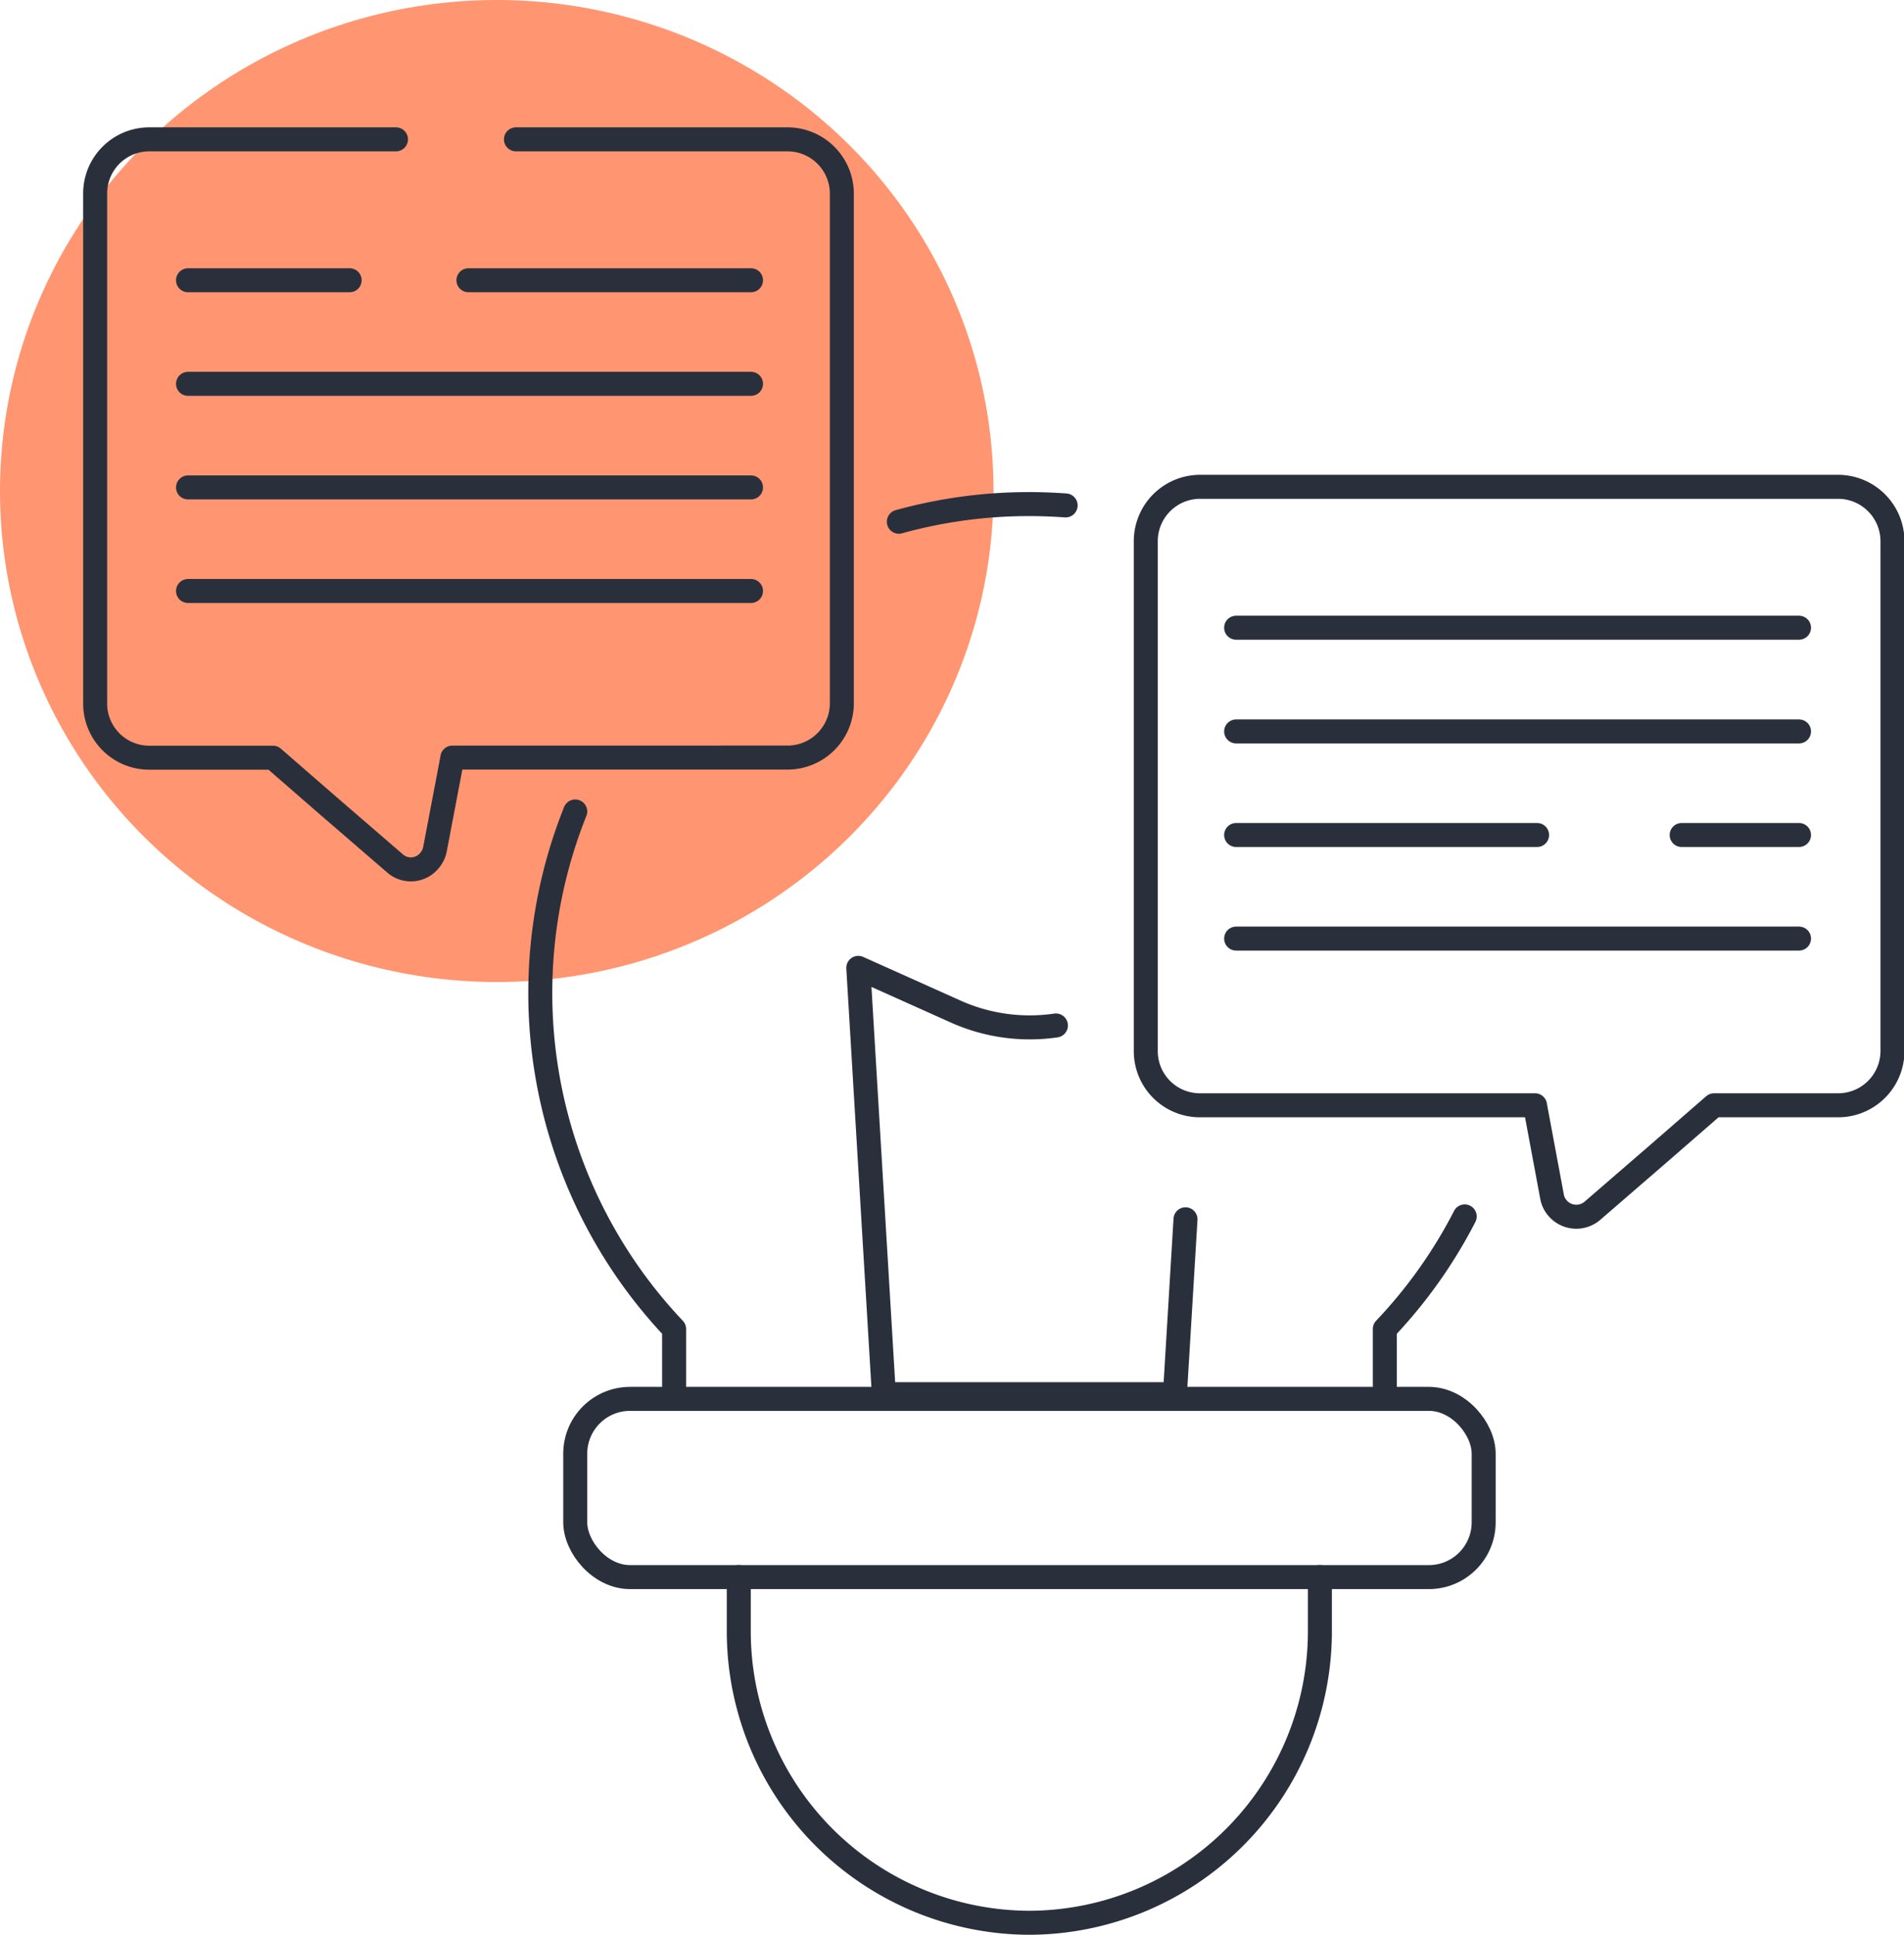 <svg id="Layer_1" data-name="Layer 1" xmlns="http://www.w3.org/2000/svg" viewBox="0 0 158.68 161.2"><defs><style>.cls-1{fill:#ff9671;}.cls-2{fill:none;stroke:#2a303b;stroke-linecap:round;stroke-linejoin:round;stroke-width:2px;}</style></defs><g id="Group_36573" data-name="Group 36573"><ellipse id="Ellipse_199" data-name="Ellipse 199" class="cls-1" cx="41.4" cy="40.91" rx="41.4" ry="40.91"/><g id="Group_36531" data-name="Group 36531"><g id="Group_36528" data-name="Group 36528"><path id="Path_37240" data-name="Path 37240" class="cls-2" d="M47.94,67.61a40.72,40.72,0,0,0,8.24,43.12v5.82"/><path id="Path_37241" data-name="Path 37241" class="cls-2" d="M88.81,42.11c-1-.07-2-.11-3-.11h0a40.52,40.52,0,0,0-10.9,1.47"/><path id="Path_37241-2" data-name="Path 37241-2" class="cls-2" d="M115.41,116.16v-5.43a40.45,40.45,0,0,0,6.66-9.38"/><path id="Path_37242" data-name="Path 37242" class="cls-2" d="M110,131.4V136A24.29,24.29,0,0,1,85.8,160.2h0A24.29,24.29,0,0,1,61.57,136V131.4"/><rect id="Rectangle_1251" data-name="Rectangle 1251" class="cls-2" x="47.94" y="116.55" width="75.71" height="14.85" rx="4.57"/><path id="Path_37243" data-name="Path 37243" class="cls-2" d="M98.8,101.59l-.88,14.57H73.66L71.53,80.64l8.07,3.62A15.1,15.1,0,0,0,88,85.44"/></g><g id="Group_36529" data-name="Group 36529"><path id="Path_37486" data-name="Path 37486" class="cls-2" d="M33,11.61H12.44a4.51,4.51,0,0,0-4.51,4.51v42.5a4.51,4.51,0,0,0,4.51,4.51H22.75l4.6,4,5.54,4.78a2,2,0,0,0,2.9-.21,2,2,0,0,0,.47-1l1.37-7.19.07-.39H65.64a4.53,4.53,0,0,0,4.52-4.51V16.12a4.53,4.53,0,0,0-4.52-4.51H43"/><line id="Line_302" data-name="Line 302" class="cls-2" x1="39.04" y1="23.35" x2="62.59" y2="23.35"/><line id="Line_303" data-name="Line 303" class="cls-2" x1="15.67" y1="23.35" x2="29.14" y2="23.35"/><line id="Line_304" data-name="Line 304" class="cls-2" x1="15.67" y1="31.98" x2="62.59" y2="31.98"/><line id="Line_305" data-name="Line 305" class="cls-2" x1="15.67" y1="40.61" x2="62.59" y2="40.61"/><line id="Line_306" data-name="Line 306" class="cls-2" x1="15.67" y1="49.24" x2="62.59" y2="49.24"/></g><g id="Group_36530" data-name="Group 36530"><path id="Path_37487" data-name="Path 37487" class="cls-2" d="M100,40.56h53.2a4.54,4.54,0,0,1,4.52,4.52v42.5a4.53,4.53,0,0,1-4.52,4.51H142.85l-4.6,4-5.54,4.79a2.06,2.06,0,0,1-2.9-.22,2,2,0,0,1-.47-1L128,92.48l-.07-.39H100a4.51,4.51,0,0,1-4.51-4.51V45.08A4.53,4.53,0,0,1,100,40.56Z"/><line id="Line_307" data-name="Line 307" class="cls-2" x1="149.93" y1="52.3" x2="103.02" y2="52.3"/><line id="Line_308" data-name="Line 308" class="cls-2" x1="149.93" y1="60.94" x2="103.02" y2="60.94"/><line id="Line_309" data-name="Line 309" class="cls-2" x1="128.1" y1="69.57" x2="103.02" y2="69.57"/><line id="Line_310" data-name="Line 310" class="cls-2" x1="149.93" y1="69.57" x2="140.15" y2="69.57"/><line id="Line_311" data-name="Line 311" class="cls-2" x1="149.93" y1="78.2" x2="103.02" y2="78.2"/></g></g></g></svg>